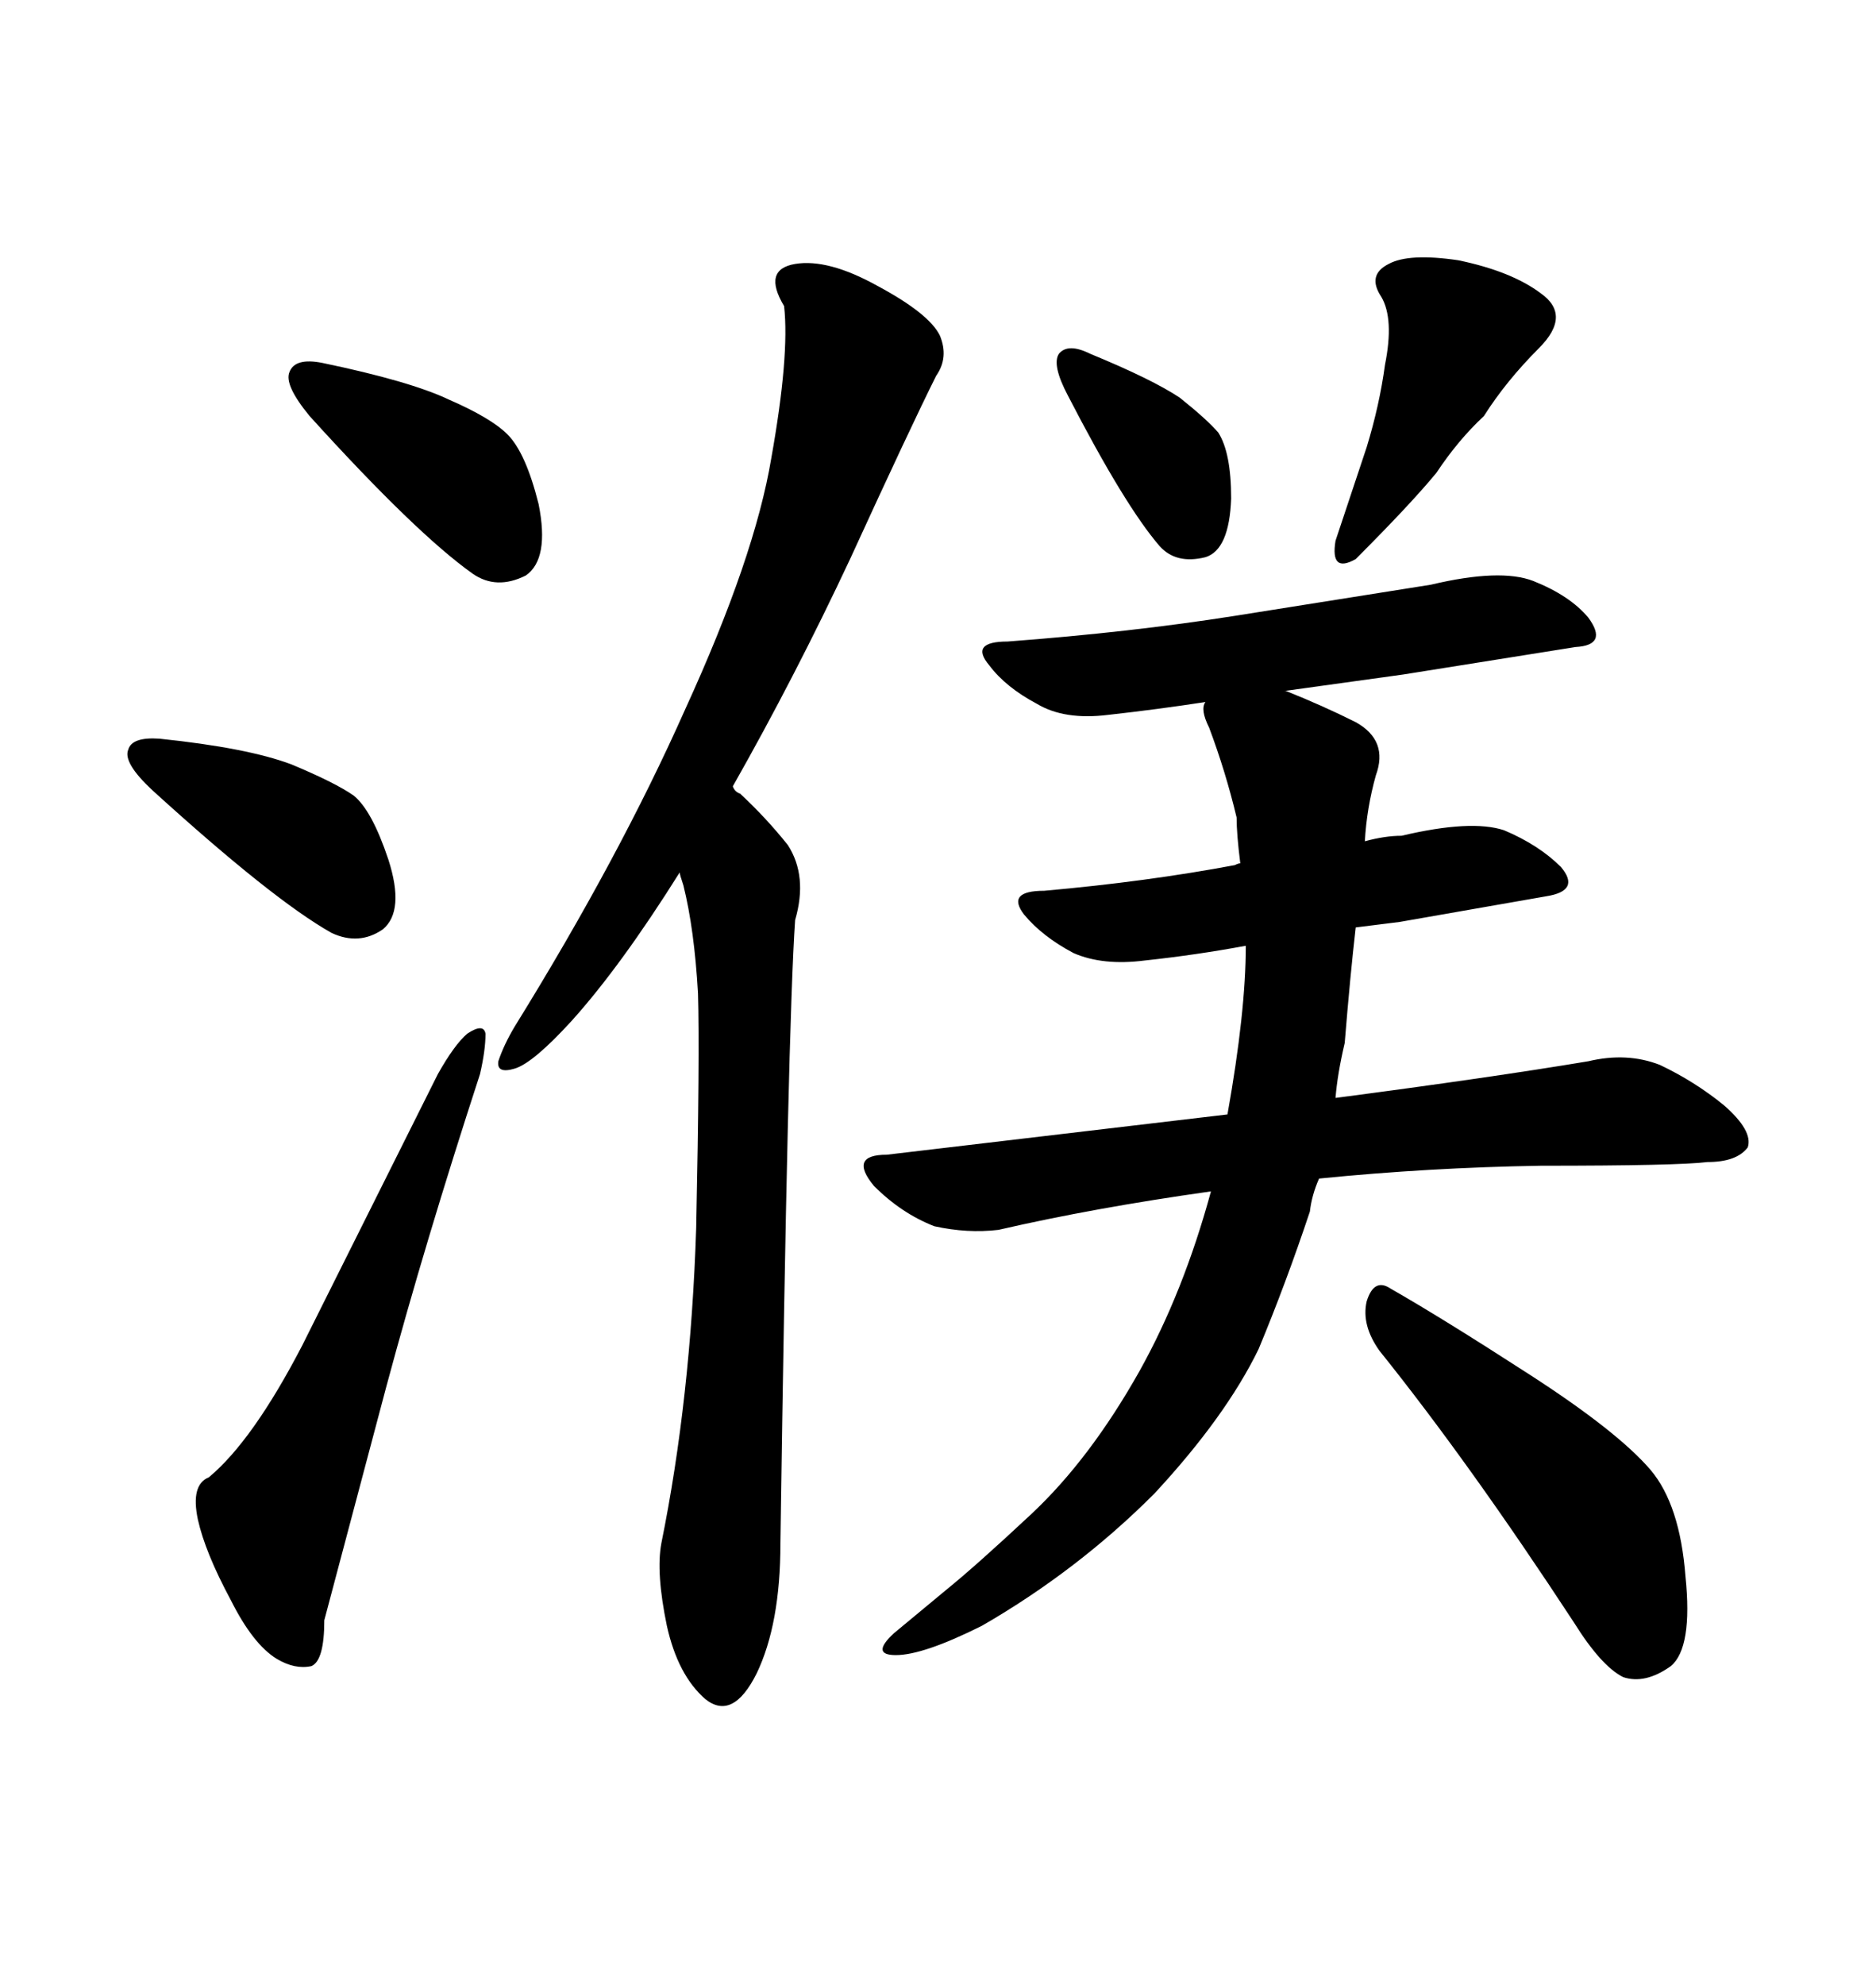 <svg xmlns="http://www.w3.org/2000/svg" xmlns:xlink="http://www.w3.org/1999/xlink" width="300" height="317.285"><path d="M174.32 56.54L174.32 56.54Q184.28 60.64 188.67 63.57L188.67 63.57Q193.07 67.09 194.82 69.14L194.82 69.14Q196.88 72.36 196.88 79.69L196.88 79.69Q196.58 87.89 192.77 89.06L192.77 89.06Q188.09 90.23 185.45 87.30L185.45 87.30Q179.88 80.86 170.80 63.28L170.80 63.28Q168.16 58.30 169.34 56.54L169.34 56.54Q170.80 54.79 174.32 56.54ZM246.39 46.88L246.39 46.88Q251.37 50.39 246.09 55.66L246.09 55.66Q240.82 60.94 237.30 66.50L237.30 66.50Q233.20 70.31 229.69 75.59L229.69 75.59Q225.59 80.57 216.80 89.36L216.80 89.36Q212.70 91.70 213.57 86.43L213.57 86.43L218.55 71.48Q220.61 64.75 221.48 58.30L221.48 58.30Q222.95 50.98 220.90 47.46L220.90 47.46Q218.55 43.95 222.07 42.19L222.07 42.19Q225.29 40.43 233.20 41.60L233.20 41.60Q241.70 43.36 246.39 46.88ZM141.80 184.57L196.29 178.13Q199.22 161.72 199.22 151.17L199.22 151.17Q191.31 152.64 183.11 153.52L183.11 153.52Q176.37 154.39 171.68 152.34L171.68 152.34Q166.70 149.71 163.77 146.19L163.77 146.19Q160.84 142.38 166.99 142.38L166.99 142.38Q183.40 140.92 197.46 138.28L197.46 138.28Q198.05 137.99 198.34 137.99L198.34 137.99Q197.75 133.30 197.75 130.66L197.75 130.66Q196.00 123.34 193.36 116.31L193.36 116.31Q191.89 113.38 192.77 112.21L192.77 112.21Q185.16 113.38 177.25 114.26L177.25 114.26Q170.21 115.14 165.82 112.50L165.82 112.50Q160.84 109.86 158.20 106.35L158.20 106.35Q154.98 102.54 161.13 102.54L161.13 102.54Q180.76 101.07 197.46 98.44L197.46 98.44L228.81 93.46Q239.94 90.82 245.21 92.87L245.21 92.87Q251.07 95.21 254.00 98.73L254.00 98.73Q257.23 103.13 251.95 103.42L251.95 103.42L224.41 107.81L205.37 110.45L205.66 110.45Q211.52 112.79 216.80 115.43L216.80 115.43Q222.07 118.36 220.02 123.93L220.02 123.93Q218.55 129.20 218.26 134.47L218.26 134.47Q221.48 133.59 224.12 133.59L224.12 133.59Q235.25 130.96 240.53 132.71L240.53 132.71Q246.09 135.06 249.61 138.57L249.61 138.57Q252.83 142.38 247.27 143.26L247.27 143.26L223.83 147.36L216.80 148.24Q215.92 155.86 215.04 166.70L215.04 166.70Q213.87 171.68 213.57 175.49L213.57 175.49Q238.18 172.27 254.00 169.63L254.00 169.63Q260.16 168.16 265.43 170.21L265.43 170.21Q271.00 172.85 275.68 176.66L275.68 176.66Q280.37 180.76 279.49 183.40L279.49 183.40Q277.73 185.74 273.05 185.74L273.05 185.74Q268.36 186.33 246.39 186.33L246.39 186.33Q228.52 186.62 210.94 188.38L210.94 188.38Q209.77 191.02 209.47 193.65L209.47 193.65Q205.66 205.08 201.27 215.63L201.27 215.63Q196.00 226.46 184.57 238.77L184.57 238.77Q172.27 251.07 157.03 259.86L157.03 259.86Q147.66 264.55 143.26 264.55L143.26 264.55Q139.16 264.55 142.97 261.04L142.97 261.04L151.46 254.00Q156.15 250.20 164.94 241.99L164.94 241.99Q174.32 233.20 182.23 219.14L182.23 219.14Q189.26 206.54 193.65 190.43L193.65 190.43Q174.90 193.07 159.67 196.58L159.67 196.58Q154.69 197.17 149.41 196.00L149.41 196.00Q144.14 193.95 139.75 189.55L139.75 189.55Q135.64 184.57 141.80 184.57L141.80 184.57ZM220.61 215.92L220.61 215.92Q217.68 211.82 218.55 208.01L218.55 208.01Q219.73 204.20 222.36 205.96L222.36 205.96Q230.57 210.64 244.63 219.73L244.63 219.73Q258.69 228.81 263.96 234.96L263.96 234.96Q268.65 240.53 269.53 251.95L269.53 251.95Q270.70 263.38 267.19 266.31L267.19 266.31Q263.09 269.24 259.57 268.07L259.57 268.07Q256.05 266.31 251.66 259.28L251.66 259.28Q234.96 233.79 220.61 215.92ZM109.57 113.38L109.57 113.38Q120.70 89.06 123.34 73.24L123.34 73.24Q126.27 56.84 125.39 48.93L125.39 48.93Q121.88 43.07 127.15 42.19L127.15 42.19Q132.42 41.31 140.33 45.70L140.33 45.70Q148.54 50.10 150.29 53.61L150.29 53.61Q151.76 57.13 149.71 60.06L149.71 60.06Q145.61 68.26 135.94 89.36L135.94 89.36Q127.15 108.11 117.19 125.68L117.19 125.68Q117.48 126.56 118.36 126.86L118.36 126.86Q122.46 130.66 125.98 135.06L125.98 135.06Q129.20 140.04 127.15 147.07L127.15 147.07Q125.98 164.06 124.80 246.68L124.80 246.68Q124.80 259.57 121.00 267.48L121.00 267.48Q117.19 275.10 112.79 271.58L112.79 271.58Q108.40 267.77 106.64 259.86L106.64 259.86Q104.88 251.37 105.76 246.68L105.76 246.68Q110.45 223.54 111.33 196.29L111.33 196.29Q111.91 168.46 111.62 158.79L111.62 158.79Q111.04 148.54 109.28 141.50L109.28 141.50Q108.69 139.75 108.69 139.45L108.69 139.45Q99.32 154.39 91.41 163.18L91.41 163.18Q85.25 169.92 82.32 170.80L82.32 170.80Q79.39 171.68 79.69 169.63L79.69 169.63Q80.57 166.99 82.32 164.06L82.32 164.06Q99.02 137.11 109.57 113.38ZM51.56 58.01L51.56 58.01Q65.63 60.94 71.78 63.87L71.78 63.87Q78.52 66.80 81.15 69.43L81.15 69.43Q84.08 72.36 86.13 80.57L86.13 80.57Q87.89 89.36 84.08 91.99L84.08 91.99Q79.39 94.34 75.59 91.70L75.59 91.70Q66.50 85.25 49.51 66.50L49.51 66.50Q45.41 61.52 46.29 59.47L46.29 59.47Q47.17 57.13 51.56 58.01ZM25.49 118.07L25.49 118.07Q39.55 119.53 46.58 122.17L46.58 122.17Q53.61 125.10 56.54 127.15L56.54 127.15Q59.47 129.49 62.11 137.40L62.11 137.40Q64.75 145.61 61.23 148.54L61.23 148.54Q57.42 151.17 53.03 149.12L53.03 149.12Q43.65 143.85 24.32 126.27L24.32 126.27Q19.63 121.88 20.51 119.82L20.51 119.82Q21.09 117.77 25.49 118.07ZM33.40 236.13L33.40 236.13Q40.43 230.27 48.34 215.04L48.34 215.04L70.02 171.68Q72.66 166.99 74.71 165.23L74.71 165.23Q77.34 163.48 77.64 165.23L77.64 165.23Q77.64 167.87 76.76 171.68L76.76 171.68Q67.97 198.63 61.82 221.48L61.82 221.48L51.86 258.98Q51.86 265.43 49.80 266.31L49.80 266.31Q47.17 266.89 44.24 265.14L44.24 265.14Q40.43 262.79 36.91 255.76L36.91 255.76Q32.81 248.14 31.64 242.87L31.64 242.87Q30.47 237.30 33.40 236.13Z"/></svg>